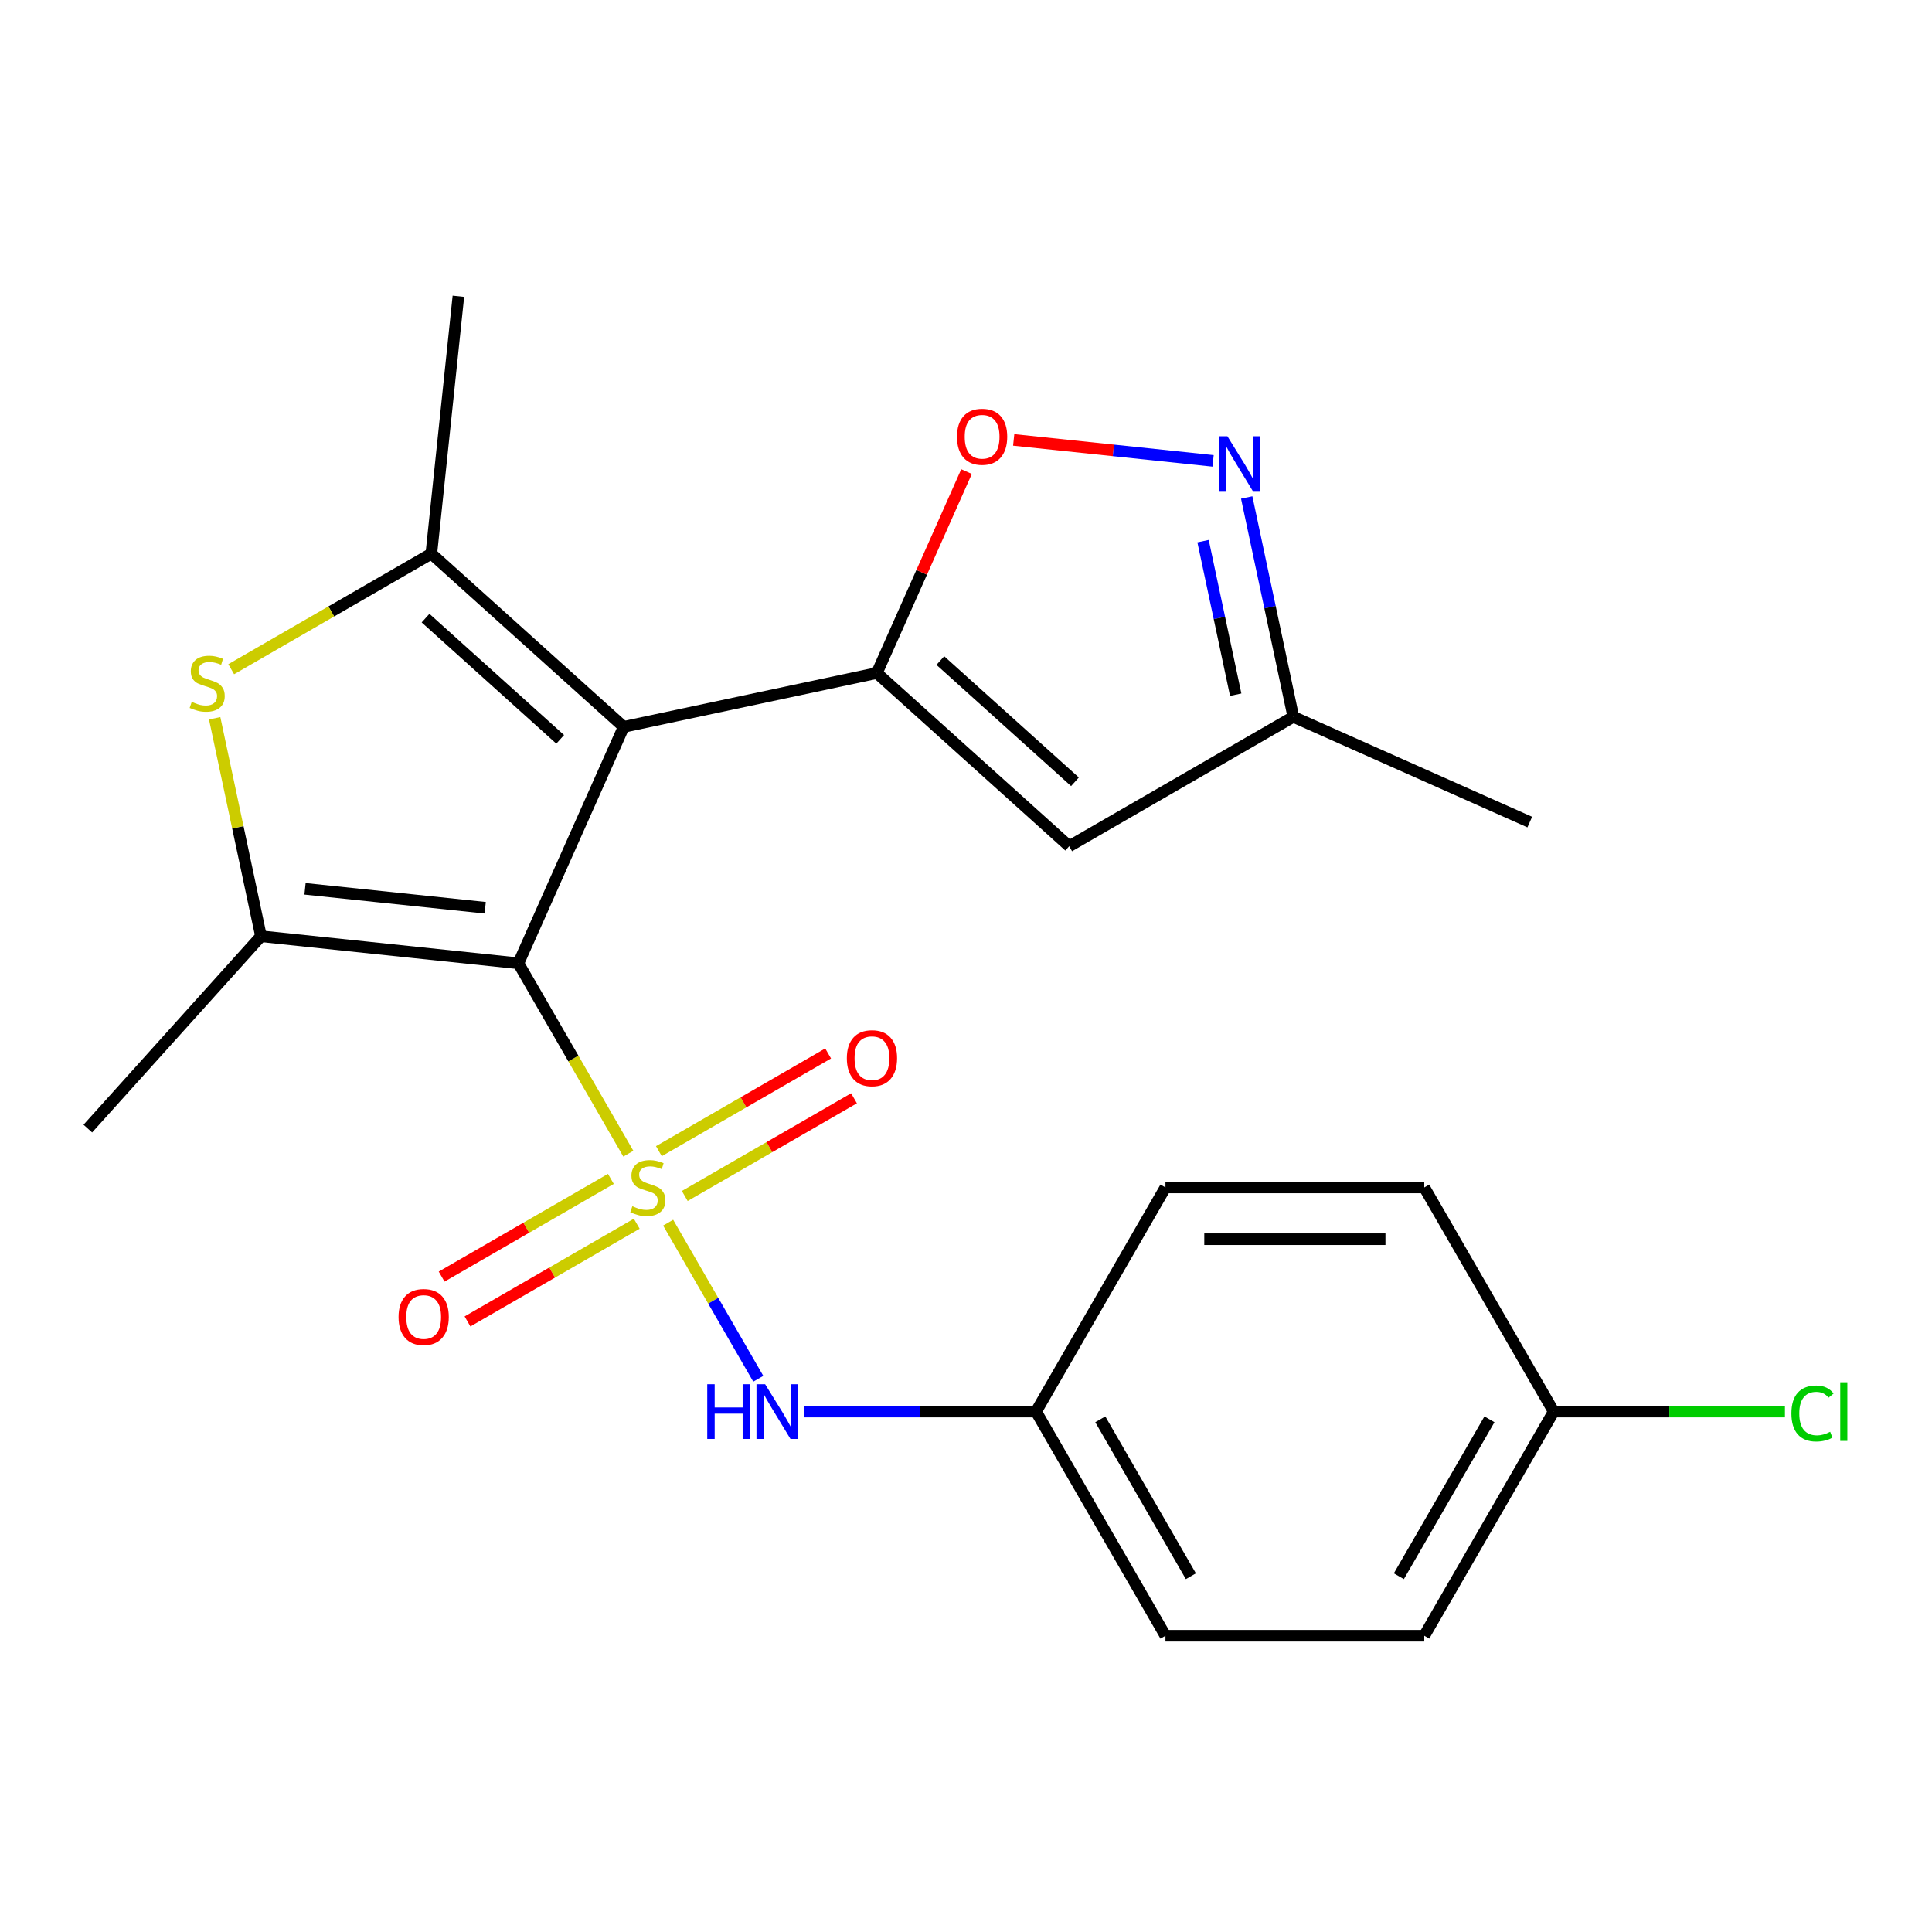 <?xml version='1.0' encoding='iso-8859-1'?>
<svg version='1.1' baseProfile='full'
              xmlns='http://www.w3.org/2000/svg'
                      xmlns:rdkit='http://www.rdkit.org/xml'
                      xmlns:xlink='http://www.w3.org/1999/xlink'
                  xml:space='preserve'
width='1000px' height='1000px' viewBox='0 0 1000 1000'>
<!-- END OF HEADER -->
<rect style='opacity:1.0;fill:#FFFFFF;stroke:none' width='1000' height='1000' x='0' y='0'> </rect>
<path class='bond-0' d='M 325.222,597.149 L 296.774,547.876' style='fill:none;fill-rule:evenodd;stroke:#CCCC00;stroke-width:6px;stroke-linecap:butt;stroke-linejoin:miter;stroke-opacity:1' />
<path class='bond-0' d='M 296.774,547.876 L 268.326,498.602' style='fill:none;fill-rule:evenodd;stroke:#000000;stroke-width:6px;stroke-linecap:butt;stroke-linejoin:miter;stroke-opacity:1' />
<path class='bond-9' d='M 345.833,632.848 L 369.159,673.25' style='fill:none;fill-rule:evenodd;stroke:#CCCC00;stroke-width:6px;stroke-linecap:butt;stroke-linejoin:miter;stroke-opacity:1' />
<path class='bond-9' d='M 369.159,673.25 L 392.486,713.653' style='fill:none;fill-rule:evenodd;stroke:#0000FF;stroke-width:6px;stroke-linecap:butt;stroke-linejoin:miter;stroke-opacity:1' />
<path class='bond-10' d='M 354.436,619.044 L 398.234,593.757' style='fill:none;fill-rule:evenodd;stroke:#CCCC00;stroke-width:6px;stroke-linecap:butt;stroke-linejoin:miter;stroke-opacity:1' />
<path class='bond-10' d='M 398.234,593.757 L 442.033,568.47' style='fill:none;fill-rule:evenodd;stroke:#FF0000;stroke-width:6px;stroke-linecap:butt;stroke-linejoin:miter;stroke-opacity:1' />
<path class='bond-10' d='M 341.039,595.841 L 384.838,570.554' style='fill:none;fill-rule:evenodd;stroke:#CCCC00;stroke-width:6px;stroke-linecap:butt;stroke-linejoin:miter;stroke-opacity:1' />
<path class='bond-10' d='M 384.838,570.554 L 428.637,545.266' style='fill:none;fill-rule:evenodd;stroke:#FF0000;stroke-width:6px;stroke-linecap:butt;stroke-linejoin:miter;stroke-opacity:1' />
<path class='bond-11' d='M 316.181,610.193 L 272.382,635.48' style='fill:none;fill-rule:evenodd;stroke:#CCCC00;stroke-width:6px;stroke-linecap:butt;stroke-linejoin:miter;stroke-opacity:1' />
<path class='bond-11' d='M 272.382,635.48 L 228.583,660.767' style='fill:none;fill-rule:evenodd;stroke:#FF0000;stroke-width:6px;stroke-linecap:butt;stroke-linejoin:miter;stroke-opacity:1' />
<path class='bond-11' d='M 329.577,633.396 L 285.779,658.684' style='fill:none;fill-rule:evenodd;stroke:#CCCC00;stroke-width:6px;stroke-linecap:butt;stroke-linejoin:miter;stroke-opacity:1' />
<path class='bond-11' d='M 285.779,658.684 L 241.98,683.971' style='fill:none;fill-rule:evenodd;stroke:#FF0000;stroke-width:6px;stroke-linecap:butt;stroke-linejoin:miter;stroke-opacity:1' />
<path class='bond-1' d='M 268.326,498.602 L 322.814,376.218' style='fill:none;fill-rule:evenodd;stroke:#000000;stroke-width:6px;stroke-linecap:butt;stroke-linejoin:miter;stroke-opacity:1' />
<path class='bond-3' d='M 268.326,498.602 L 135.095,484.598' style='fill:none;fill-rule:evenodd;stroke:#000000;stroke-width:6px;stroke-linecap:butt;stroke-linejoin:miter;stroke-opacity:1' />
<path class='bond-3' d='M 251.142,469.855 L 157.88,460.053' style='fill:none;fill-rule:evenodd;stroke:#000000;stroke-width:6px;stroke-linecap:butt;stroke-linejoin:miter;stroke-opacity:1' />
<path class='bond-2' d='M 322.814,376.218 L 453.852,348.366' style='fill:none;fill-rule:evenodd;stroke:#000000;stroke-width:6px;stroke-linecap:butt;stroke-linejoin:miter;stroke-opacity:1' />
<path class='bond-4' d='M 322.814,376.218 L 223.259,286.578' style='fill:none;fill-rule:evenodd;stroke:#000000;stroke-width:6px;stroke-linecap:butt;stroke-linejoin:miter;stroke-opacity:1' />
<path class='bond-4' d='M 289.953,382.683 L 220.264,319.935' style='fill:none;fill-rule:evenodd;stroke:#000000;stroke-width:6px;stroke-linecap:butt;stroke-linejoin:miter;stroke-opacity:1' />
<path class='bond-6' d='M 453.852,348.366 L 477.065,296.229' style='fill:none;fill-rule:evenodd;stroke:#000000;stroke-width:6px;stroke-linecap:butt;stroke-linejoin:miter;stroke-opacity:1' />
<path class='bond-6' d='M 477.065,296.229 L 500.278,244.092' style='fill:none;fill-rule:evenodd;stroke:#FF0000;stroke-width:6px;stroke-linecap:butt;stroke-linejoin:miter;stroke-opacity:1' />
<path class='bond-7' d='M 453.852,348.366 L 553.407,438.006' style='fill:none;fill-rule:evenodd;stroke:#000000;stroke-width:6px;stroke-linecap:butt;stroke-linejoin:miter;stroke-opacity:1' />
<path class='bond-7' d='M 486.713,341.9 L 556.402,404.649' style='fill:none;fill-rule:evenodd;stroke:#000000;stroke-width:6px;stroke-linecap:butt;stroke-linejoin:miter;stroke-opacity:1' />
<path class='bond-5' d='M 135.095,484.598 L 123.106,428.194' style='fill:none;fill-rule:evenodd;stroke:#000000;stroke-width:6px;stroke-linecap:butt;stroke-linejoin:miter;stroke-opacity:1' />
<path class='bond-5' d='M 123.106,428.194 L 111.116,371.79' style='fill:none;fill-rule:evenodd;stroke:#CCCC00;stroke-width:6px;stroke-linecap:butt;stroke-linejoin:miter;stroke-opacity:1' />
<path class='bond-15' d='M 135.095,484.598 L 45.455,584.154' style='fill:none;fill-rule:evenodd;stroke:#000000;stroke-width:6px;stroke-linecap:butt;stroke-linejoin:miter;stroke-opacity:1' />
<path class='bond-14' d='M 223.259,286.578 L 237.262,153.347' style='fill:none;fill-rule:evenodd;stroke:#000000;stroke-width:6px;stroke-linecap:butt;stroke-linejoin:miter;stroke-opacity:1' />
<path class='bond-23' d='M 223.259,286.578 L 171.465,316.482' style='fill:none;fill-rule:evenodd;stroke:#000000;stroke-width:6px;stroke-linecap:butt;stroke-linejoin:miter;stroke-opacity:1' />
<path class='bond-23' d='M 171.465,316.482 L 119.671,346.385' style='fill:none;fill-rule:evenodd;stroke:#CCCC00;stroke-width:6px;stroke-linecap:butt;stroke-linejoin:miter;stroke-opacity:1' />
<path class='bond-8' d='M 524.689,227.701 L 576.291,233.124' style='fill:none;fill-rule:evenodd;stroke:#FF0000;stroke-width:6px;stroke-linecap:butt;stroke-linejoin:miter;stroke-opacity:1' />
<path class='bond-8' d='M 576.291,233.124 L 627.893,238.548' style='fill:none;fill-rule:evenodd;stroke:#0000FF;stroke-width:6px;stroke-linecap:butt;stroke-linejoin:miter;stroke-opacity:1' />
<path class='bond-12' d='M 553.407,438.006 L 669.424,371.023' style='fill:none;fill-rule:evenodd;stroke:#000000;stroke-width:6px;stroke-linecap:butt;stroke-linejoin:miter;stroke-opacity:1' />
<path class='bond-25' d='M 645.293,257.495 L 657.359,314.259' style='fill:none;fill-rule:evenodd;stroke:#0000FF;stroke-width:6px;stroke-linecap:butt;stroke-linejoin:miter;stroke-opacity:1' />
<path class='bond-25' d='M 657.359,314.259 L 669.424,371.023' style='fill:none;fill-rule:evenodd;stroke:#000000;stroke-width:6px;stroke-linecap:butt;stroke-linejoin:miter;stroke-opacity:1' />
<path class='bond-25' d='M 622.705,280.095 L 631.151,319.829' style='fill:none;fill-rule:evenodd;stroke:#0000FF;stroke-width:6px;stroke-linecap:butt;stroke-linejoin:miter;stroke-opacity:1' />
<path class='bond-25' d='M 631.151,319.829 L 639.597,359.564' style='fill:none;fill-rule:evenodd;stroke:#000000;stroke-width:6px;stroke-linecap:butt;stroke-linejoin:miter;stroke-opacity:1' />
<path class='bond-13' d='M 416.38,730.636 L 476.318,730.636' style='fill:none;fill-rule:evenodd;stroke:#0000FF;stroke-width:6px;stroke-linecap:butt;stroke-linejoin:miter;stroke-opacity:1' />
<path class='bond-13' d='M 476.318,730.636 L 536.256,730.636' style='fill:none;fill-rule:evenodd;stroke:#000000;stroke-width:6px;stroke-linecap:butt;stroke-linejoin:miter;stroke-opacity:1' />
<path class='bond-22' d='M 669.424,371.023 L 791.807,425.512' style='fill:none;fill-rule:evenodd;stroke:#000000;stroke-width:6px;stroke-linecap:butt;stroke-linejoin:miter;stroke-opacity:1' />
<path class='bond-18' d='M 536.256,730.636 L 603.238,614.619' style='fill:none;fill-rule:evenodd;stroke:#000000;stroke-width:6px;stroke-linecap:butt;stroke-linejoin:miter;stroke-opacity:1' />
<path class='bond-19' d='M 536.256,730.636 L 603.238,846.653' style='fill:none;fill-rule:evenodd;stroke:#000000;stroke-width:6px;stroke-linecap:butt;stroke-linejoin:miter;stroke-opacity:1' />
<path class='bond-19' d='M 569.507,734.642 L 616.394,815.854' style='fill:none;fill-rule:evenodd;stroke:#000000;stroke-width:6px;stroke-linecap:butt;stroke-linejoin:miter;stroke-opacity:1' />
<path class='bond-16' d='M 804.186,730.636 L 737.203,846.653' style='fill:none;fill-rule:evenodd;stroke:#000000;stroke-width:6px;stroke-linecap:butt;stroke-linejoin:miter;stroke-opacity:1' />
<path class='bond-16' d='M 770.935,734.642 L 724.047,815.854' style='fill:none;fill-rule:evenodd;stroke:#000000;stroke-width:6px;stroke-linecap:butt;stroke-linejoin:miter;stroke-opacity:1' />
<path class='bond-17' d='M 804.186,730.636 L 864.034,730.636' style='fill:none;fill-rule:evenodd;stroke:#000000;stroke-width:6px;stroke-linecap:butt;stroke-linejoin:miter;stroke-opacity:1' />
<path class='bond-17' d='M 864.034,730.636 L 923.882,730.636' style='fill:none;fill-rule:evenodd;stroke:#00CC00;stroke-width:6px;stroke-linecap:butt;stroke-linejoin:miter;stroke-opacity:1' />
<path class='bond-24' d='M 804.186,730.636 L 737.203,614.619' style='fill:none;fill-rule:evenodd;stroke:#000000;stroke-width:6px;stroke-linecap:butt;stroke-linejoin:miter;stroke-opacity:1' />
<path class='bond-21' d='M 603.238,614.619 L 737.203,614.619' style='fill:none;fill-rule:evenodd;stroke:#000000;stroke-width:6px;stroke-linecap:butt;stroke-linejoin:miter;stroke-opacity:1' />
<path class='bond-21' d='M 623.333,641.412 L 717.108,641.412' style='fill:none;fill-rule:evenodd;stroke:#000000;stroke-width:6px;stroke-linecap:butt;stroke-linejoin:miter;stroke-opacity:1' />
<path class='bond-20' d='M 603.238,846.653 L 737.203,846.653' style='fill:none;fill-rule:evenodd;stroke:#000000;stroke-width:6px;stroke-linecap:butt;stroke-linejoin:miter;stroke-opacity:1' />
<path  class='atom-0' d='M 327.308 624.339
Q 327.628 624.459, 328.948 625.019
Q 330.268 625.579, 331.708 625.939
Q 333.188 626.259, 334.628 626.259
Q 337.308 626.259, 338.868 624.979
Q 340.428 623.659, 340.428 621.379
Q 340.428 619.819, 339.628 618.859
Q 338.868 617.899, 337.668 617.379
Q 336.468 616.859, 334.468 616.259
Q 331.948 615.499, 330.428 614.779
Q 328.948 614.059, 327.868 612.539
Q 326.828 611.019, 326.828 608.459
Q 326.828 604.899, 329.228 602.699
Q 331.668 600.499, 336.468 600.499
Q 339.748 600.499, 343.468 602.059
L 342.548 605.139
Q 339.148 603.739, 336.588 603.739
Q 333.828 603.739, 332.308 604.899
Q 330.788 606.019, 330.828 607.979
Q 330.828 609.499, 331.588 610.419
Q 332.388 611.339, 333.508 611.859
Q 334.668 612.379, 336.588 612.979
Q 339.148 613.779, 340.668 614.579
Q 342.188 615.379, 343.268 617.019
Q 344.388 618.619, 344.388 621.379
Q 344.388 625.299, 341.748 627.419
Q 339.148 629.499, 334.788 629.499
Q 332.268 629.499, 330.348 628.939
Q 328.468 628.419, 326.228 627.499
L 327.308 624.339
' fill='#CCCC00'/>
<path  class='atom-6' d='M 99.242 363.281
Q 99.562 363.401, 100.882 363.961
Q 102.202 364.521, 103.642 364.881
Q 105.122 365.201, 106.562 365.201
Q 109.242 365.201, 110.802 363.921
Q 112.362 362.601, 112.362 360.321
Q 112.362 358.761, 111.562 357.801
Q 110.802 356.841, 109.602 356.321
Q 108.402 355.801, 106.402 355.201
Q 103.882 354.441, 102.362 353.721
Q 100.882 353.001, 99.802 351.481
Q 98.762 349.961, 98.762 347.401
Q 98.762 343.841, 101.162 341.641
Q 103.602 339.441, 108.402 339.441
Q 111.682 339.441, 115.402 341.001
L 114.482 344.081
Q 111.082 342.681, 108.522 342.681
Q 105.762 342.681, 104.242 343.841
Q 102.722 344.961, 102.762 346.921
Q 102.762 348.441, 103.522 349.361
Q 104.322 350.281, 105.442 350.801
Q 106.602 351.321, 108.522 351.921
Q 111.082 352.721, 112.602 353.521
Q 114.122 354.321, 115.202 355.961
Q 116.322 357.561, 116.322 360.321
Q 116.322 364.241, 113.682 366.361
Q 111.082 368.441, 106.722 368.441
Q 104.202 368.441, 102.282 367.881
Q 100.402 367.361, 98.162 366.441
L 99.242 363.281
' fill='#CCCC00'/>
<path  class='atom-7' d='M 495.34 226.062
Q 495.34 219.262, 498.7 215.462
Q 502.06 211.662, 508.34 211.662
Q 514.62 211.662, 517.98 215.462
Q 521.34 219.262, 521.34 226.062
Q 521.34 232.942, 517.94 236.862
Q 514.54 240.742, 508.34 240.742
Q 502.1 240.742, 498.7 236.862
Q 495.34 232.982, 495.34 226.062
M 508.34 237.542
Q 512.66 237.542, 514.98 234.662
Q 517.34 231.742, 517.34 226.062
Q 517.34 220.502, 514.98 217.702
Q 512.66 214.862, 508.34 214.862
Q 504.02 214.862, 501.66 217.662
Q 499.34 220.462, 499.34 226.062
Q 499.34 231.782, 501.66 234.662
Q 504.02 237.542, 508.34 237.542
' fill='#FF0000'/>
<path  class='atom-9' d='M 635.311 225.826
L 644.591 240.826
Q 645.511 242.306, 646.991 244.986
Q 648.471 247.666, 648.551 247.826
L 648.551 225.826
L 652.311 225.826
L 652.311 254.146
L 648.431 254.146
L 638.471 237.746
Q 637.311 235.826, 636.071 233.626
Q 634.871 231.426, 634.511 230.746
L 634.511 254.146
L 630.831 254.146
L 630.831 225.826
L 635.311 225.826
' fill='#0000FF'/>
<path  class='atom-10' d='M 366.071 716.476
L 369.911 716.476
L 369.911 728.516
L 384.391 728.516
L 384.391 716.476
L 388.231 716.476
L 388.231 744.796
L 384.391 744.796
L 384.391 731.716
L 369.911 731.716
L 369.911 744.796
L 366.071 744.796
L 366.071 716.476
' fill='#0000FF'/>
<path  class='atom-10' d='M 396.031 716.476
L 405.311 731.476
Q 406.231 732.956, 407.711 735.636
Q 409.191 738.316, 409.271 738.476
L 409.271 716.476
L 413.031 716.476
L 413.031 744.796
L 409.151 744.796
L 399.191 728.396
Q 398.031 726.476, 396.791 724.276
Q 395.591 722.076, 395.231 721.396
L 395.231 744.796
L 391.551 744.796
L 391.551 716.476
L 396.031 716.476
' fill='#0000FF'/>
<path  class='atom-11' d='M 438.325 547.716
Q 438.325 540.916, 441.685 537.116
Q 445.045 533.316, 451.325 533.316
Q 457.605 533.316, 460.965 537.116
Q 464.325 540.916, 464.325 547.716
Q 464.325 554.596, 460.925 558.516
Q 457.525 562.396, 451.325 562.396
Q 445.085 562.396, 441.685 558.516
Q 438.325 554.636, 438.325 547.716
M 451.325 559.196
Q 455.645 559.196, 457.965 556.316
Q 460.325 553.396, 460.325 547.716
Q 460.325 542.156, 457.965 539.356
Q 455.645 536.516, 451.325 536.516
Q 447.005 536.516, 444.645 539.316
Q 442.325 542.116, 442.325 547.716
Q 442.325 553.436, 444.645 556.316
Q 447.005 559.196, 451.325 559.196
' fill='#FF0000'/>
<path  class='atom-12' d='M 206.291 681.681
Q 206.291 674.881, 209.651 671.081
Q 213.011 667.281, 219.291 667.281
Q 225.571 667.281, 228.931 671.081
Q 232.291 674.881, 232.291 681.681
Q 232.291 688.561, 228.891 692.481
Q 225.491 696.361, 219.291 696.361
Q 213.051 696.361, 209.651 692.481
Q 206.291 688.601, 206.291 681.681
M 219.291 693.161
Q 223.611 693.161, 225.931 690.281
Q 228.291 687.361, 228.291 681.681
Q 228.291 676.121, 225.931 673.321
Q 223.611 670.481, 219.291 670.481
Q 214.971 670.481, 212.611 673.281
Q 210.291 676.081, 210.291 681.681
Q 210.291 687.401, 212.611 690.281
Q 214.971 693.161, 219.291 693.161
' fill='#FF0000'/>
<path  class='atom-18' d='M 927.231 731.616
Q 927.231 724.576, 930.511 720.896
Q 933.831 717.176, 940.111 717.176
Q 945.951 717.176, 949.071 721.296
L 946.431 723.456
Q 944.151 720.456, 940.111 720.456
Q 935.831 720.456, 933.551 723.336
Q 931.311 726.176, 931.311 731.616
Q 931.311 737.216, 933.631 740.096
Q 935.991 742.976, 940.551 742.976
Q 943.671 742.976, 947.311 741.096
L 948.431 744.096
Q 946.951 745.056, 944.711 745.616
Q 942.471 746.176, 939.991 746.176
Q 933.831 746.176, 930.511 742.416
Q 927.231 738.656, 927.231 731.616
' fill='#00CC00'/>
<path  class='atom-18' d='M 952.511 715.456
L 956.191 715.456
L 956.191 745.816
L 952.511 745.816
L 952.511 715.456
' fill='#00CC00'/>
</svg>
